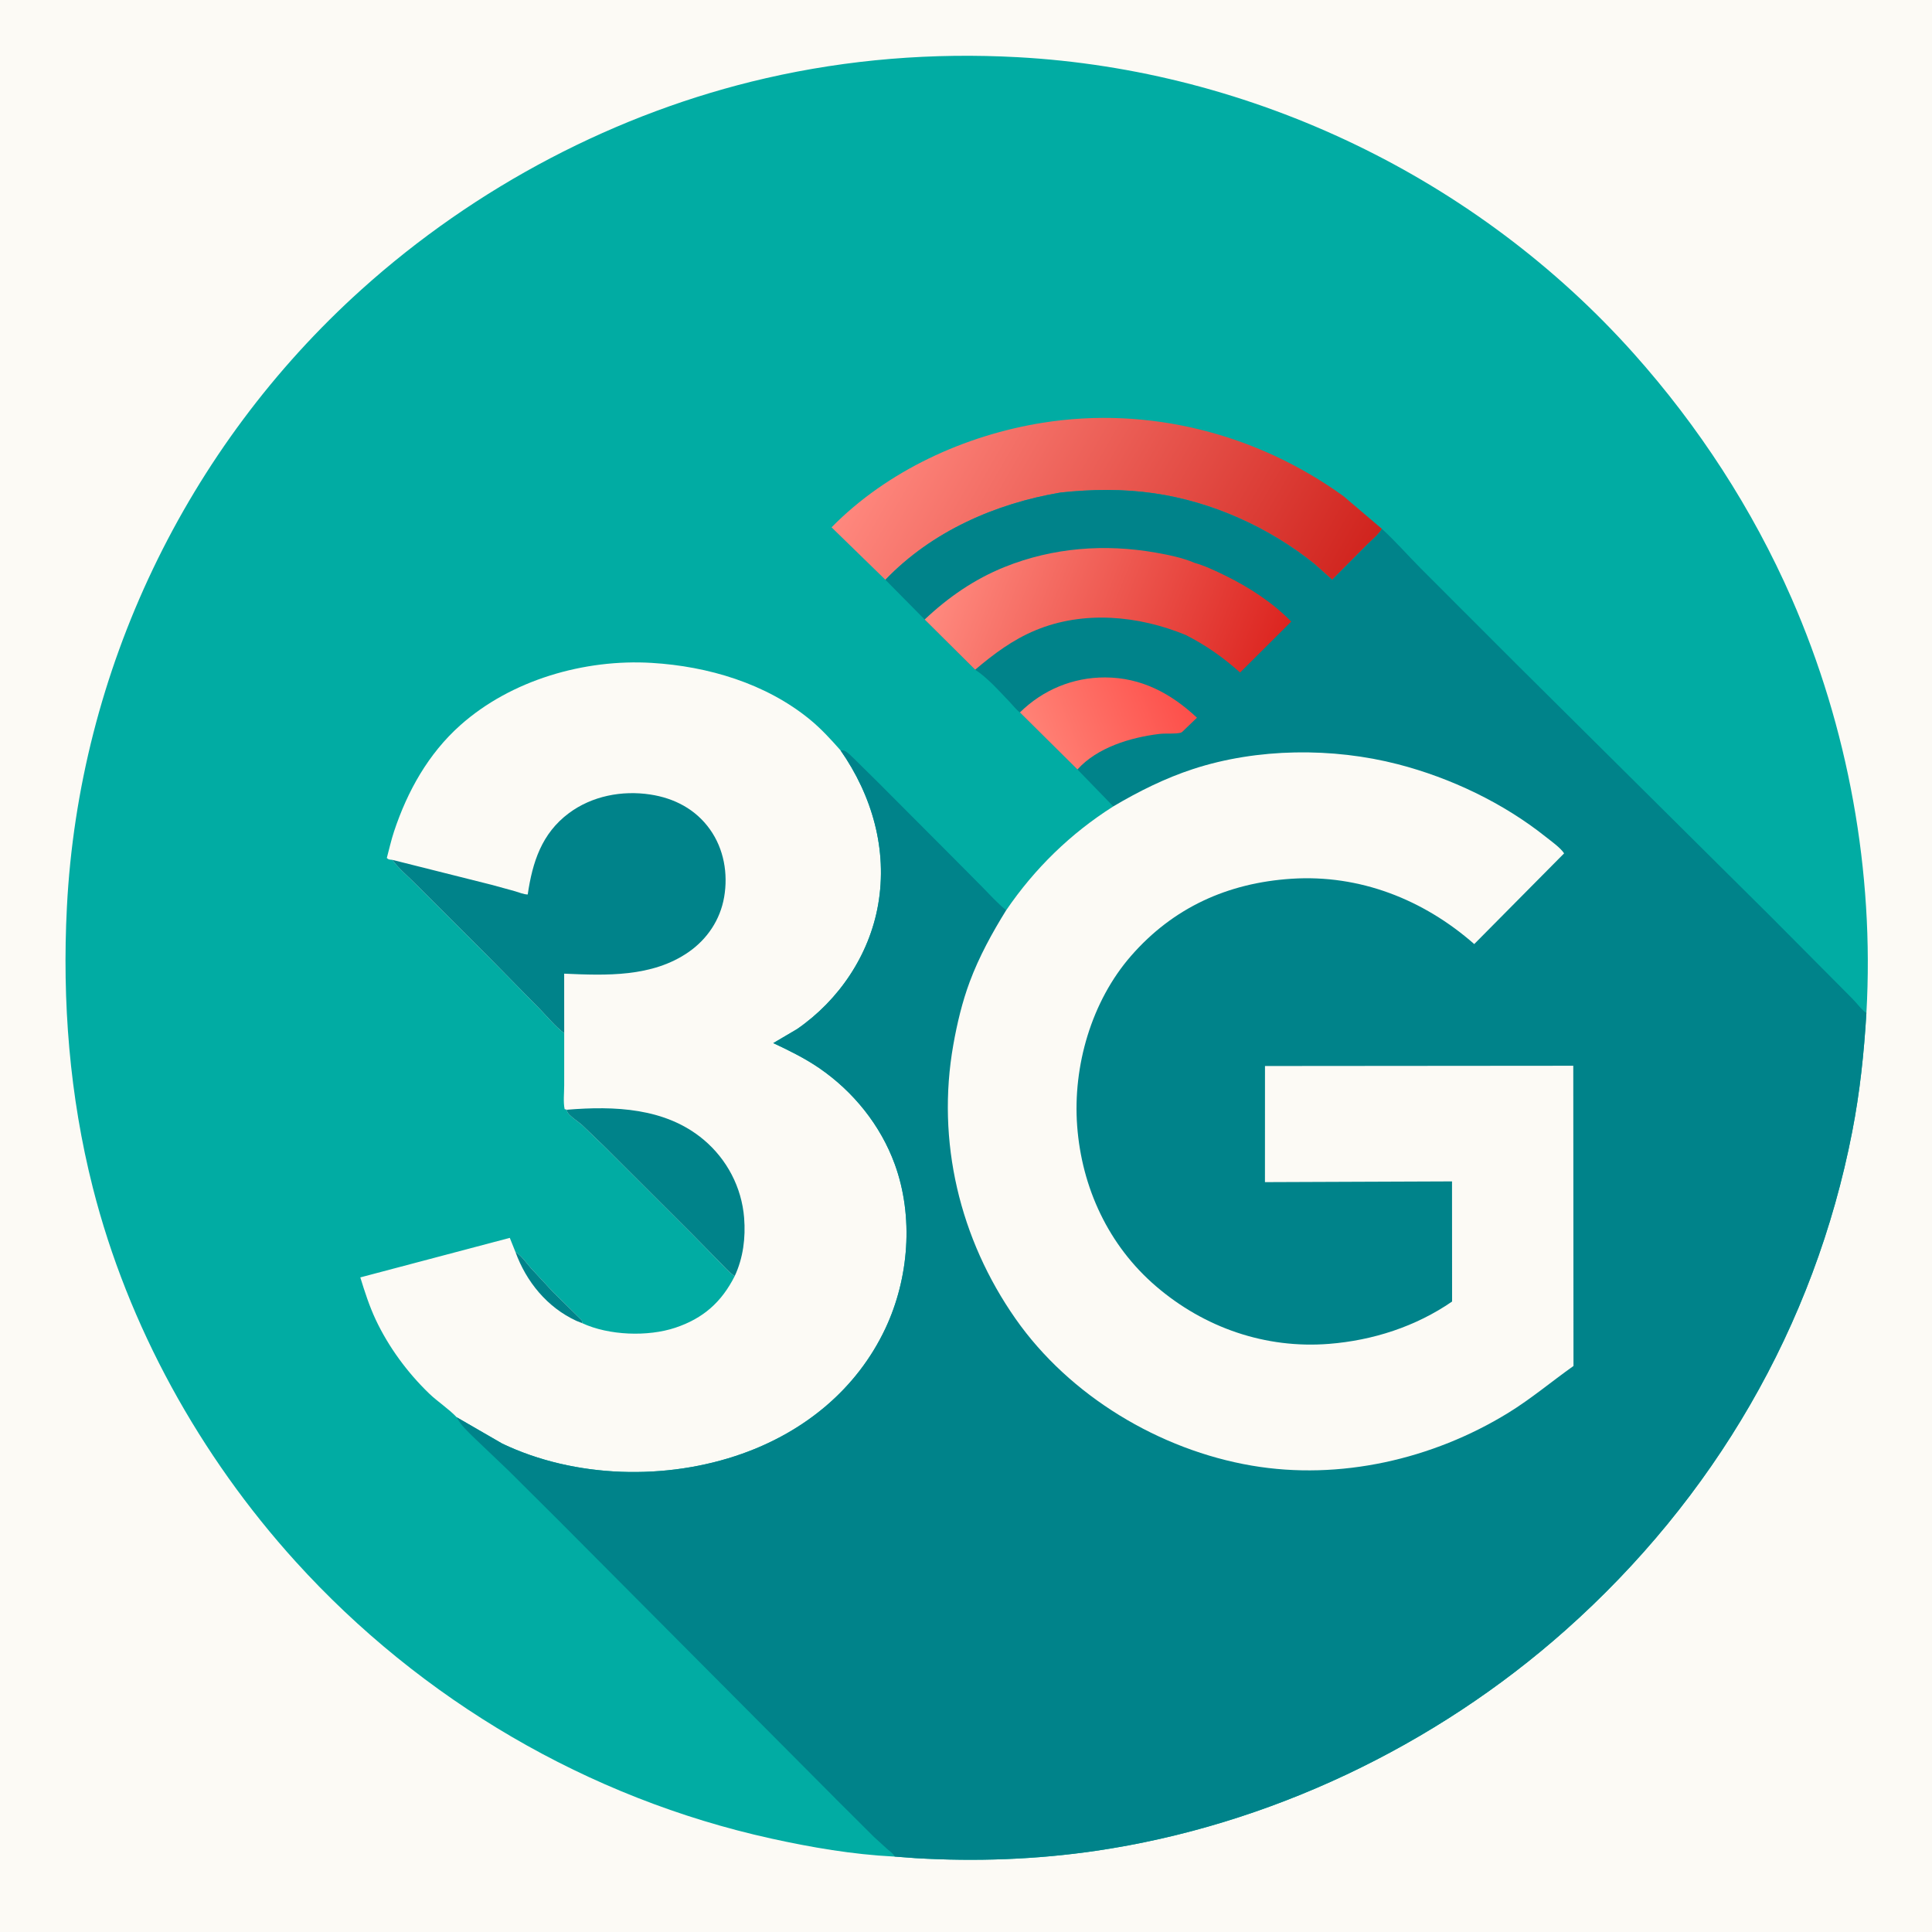 <svg version="1.1" xmlns="http://www.w3.org/2000/svg" style="display: block;" viewBox="0 0 2048 2048" width="1024" height="1024">
<defs>
	<linearGradient id="Gradient1" gradientUnits="userSpaceOnUse" x1="1390.01" y1="688.776" x2="951.926" y2="436.549">
		<stop class="stop0" offset="0" stop-opacity="1" stop-color="rgb(208,36,30)"/>
		<stop class="stop1" offset="1" stop-opacity="1" stop-color="rgb(255,136,126)"/>
	</linearGradient>
	<linearGradient id="Gradient2" gradientUnits="userSpaceOnUse" x1="1250.68" y1="725.19" x2="1097.63" y2="788.141">
		<stop class="stop0" offset="0" stop-opacity="1" stop-color="rgb(253,79,74)"/>
		<stop class="stop1" offset="1" stop-opacity="1" stop-color="rgb(255,130,118)"/>
	</linearGradient>
	<linearGradient id="Gradient3" gradientUnits="userSpaceOnUse" x1="1339.82" y1="727.558" x2="1005.22" y2="594.903">
		<stop class="stop0" offset="0" stop-opacity="1" stop-color="rgb(220,37,32)"/>
		<stop class="stop1" offset="1" stop-opacity="1" stop-color="rgb(255,138,127)"/>
	</linearGradient>
</defs>
<path transform="translate(0,0)" fill="rgb(252,250,245)" d="M -0 -0 L 2048 0 L 2048 2048 L -0 2048 L -0 -0 z"/>
<path transform="translate(0,0)" fill="rgb(1,172,163)" d="M 948.414 1968.05 L 947.233 1968.01 C 903.421 1965.76 860.181 1958.34 817.415 1948.92 C 623.612 1906.23 446.415 1802.18 313.281 1655.21 C 211.935 1543.34 135.632 1405.64 98.421 1259.07 C 73.712 1161.74 65.795 1061.57 70.924 961.461 C 83.737 711.332 197.16 474.345 383.307 306.805 C 504.114 198.074 653.373 119.238 811.896 82.892 C 899.668 62.767 988.936 55.736 1078.77 60.627 C 1327.54 74.172 1565.99 189.037 1731.89 374.829 C 1800.52 451.685 1857.73 539.601 1899.09 634.072 C 1959.17 771.295 1986.96 924.214 1978.46 1073.77 C 1975.94 1116.15 1971.54 1157.85 1963.43 1199.56 C 1923.24 1406.39 1816.57 1588.45 1659.48 1728.07 C 1521.12 1851.05 1345.03 1935.09 1161.5 1961.98 C 1098.53 1971.21 1034.15 1973.48 970.666 1969.72 L 948.414 1968.05 z"/>
<path transform="translate(0,0)" fill="url(#Gradient1)" d="M 1105.37 448.132 C 1217.61 430.267 1332.24 459.546 1424.22 526.011 L 1464.94 560.669 C 1461.25 566.84 1453.66 572.874 1448.48 578.094 L 1412.17 614.633 L 1393.39 597.827 C 1345.24 559.023 1284.74 531.751 1223.34 522.902 C 1190.22 518.128 1157.52 518.588 1124.32 522.102 C 1055.15 533.757 987.7 563.391 938.562 614.592 L 881.499 558.983 C 940.502 498.981 1023 461.254 1105.37 448.132 z"/>
<path transform="translate(0,0)" fill="rgb(252,250,245)" d="M 415.791 911.463 C 413.106 911.127 412.065 911.477 410.038 909.5 C 412.558 900.148 414.649 890.575 417.699 881.386 C 431.877 838.676 454.028 799.003 487.89 768.813 C 541.746 720.8 619.58 698.383 690.99 702.704 C 750.551 706.307 811.886 724.476 858.573 762.761 C 870.571 772.601 880.678 783.75 890.956 795.326 C 924.415 843.175 941.074 900.768 930.843 959.095 C 921.474 1012.51 889.334 1060.2 844.939 1090.86 L 819.695 1105.72 C 836.394 1113.55 852.986 1121.67 868.244 1132.11 C 904.514 1156.93 933.425 1192.73 948.51 1234.15 C 968.724 1289.64 963.524 1355.29 938.497 1408.36 C 908.226 1472.55 852.953 1517.49 786.656 1541.04 C 706.444 1569.53 609.594 1567.1 532.44 1530.29 L 484.126 1502.36 C 475.568 1493.3 464.038 1485.99 454.906 1477.19 C 431.847 1454.97 411.932 1427.92 398.277 1398.91 C 391.55 1384.61 386.588 1369.17 381.942 1354.1 L 540.403 1312.19 L 546.374 1327.08 C 552.951 1331.1 557.654 1338.49 562.766 1344.22 L 586.46 1369.81 L 616.716 1399.54 L 617.268 1402.67 C 645.43 1415.67 686.682 1417.19 715.875 1407.44 C 745.344 1397.6 764.912 1380.36 778.887 1352.59 L 776.863 1351.34 C 771.943 1347.76 767.378 1342.28 763.021 1337.97 L 732.741 1307.22 L 640.094 1214.74 L 616.714 1192.29 C 613.297 1189.26 603.424 1182.79 601.5 1178.93 C 601.108 1178.15 601.144 1177.22 600.967 1176.36 L 598.529 1175.73 C 596.951 1168.25 598.067 1158.32 598.063 1150.56 L 598.08 1095.25 C 588.716 1088.33 580.2 1077.75 572.016 1069.4 L 516.377 1012.8 L 441.323 937.787 C 432.954 929.26 422.857 921.086 415.791 911.463 z"/>
<path transform="translate(0,0)" fill="rgb(0,131,138)" d="M 546.374 1327.08 C 552.951 1331.1 557.654 1338.49 562.766 1344.22 L 586.46 1369.81 L 616.716 1399.54 L 617.268 1402.67 L 611 1400.16 C 580.073 1385.92 557.832 1358.71 546.374 1327.08 z"/>
<path transform="translate(0,0)" fill="rgb(0,131,138)" d="M 600.967 1176.36 C 651.197 1172.27 705.343 1174.08 745.89 1208.13 C 770.638 1228.91 786.251 1258.69 788.808 1291 C 790.475 1312.07 787.853 1333.28 778.887 1352.59 L 776.863 1351.34 C 771.943 1347.76 767.378 1342.28 763.021 1337.97 L 732.741 1307.22 L 640.094 1214.74 L 616.714 1192.29 C 613.297 1189.26 603.424 1182.79 601.5 1178.93 C 601.108 1178.15 601.144 1177.22 600.967 1176.36 z"/>
<path transform="translate(0,0)" fill="rgb(0,131,138)" d="M 415.791 911.463 L 521.805 938.106 L 546 944.77 C 550.078 945.935 555.195 948.154 559.409 948.189 C 564.435 914.062 574.089 883.577 603 862.023 C 627.522 843.741 659.314 837.678 689.252 842.202 C 714.844 846.069 737.357 857.812 752.564 879.144 C 767.372 899.916 771.9 926.052 767.626 950.936 C 763.496 974.98 749.73 995.521 729.758 1009.34 C 691.263 1035.97 642.635 1034.1 598.045 1032.12 L 598.08 1095.25 C 588.716 1088.33 580.2 1077.75 572.016 1069.4 L 516.377 1012.8 L 441.323 937.787 C 432.954 929.26 422.857 921.086 415.791 911.463 z"/>
<path transform="translate(0,0)" fill="rgb(0,131,138)" d="M 1124.32 522.102 C 1157.52 518.588 1190.22 518.128 1223.34 522.902 C 1284.74 531.751 1345.24 559.023 1393.39 597.827 L 1412.17 614.633 L 1448.48 578.094 C 1453.66 572.874 1461.25 566.84 1464.94 560.669 C 1479.3 573.738 1492.54 588.995 1506.32 602.788 L 1606.84 703.355 L 1875.85 970.373 L 1963.33 1058.36 C 1967.66 1062.59 1973.61 1070.84 1978.46 1073.77 C 1975.94 1116.15 1971.54 1157.85 1963.43 1199.56 C 1923.24 1406.39 1816.57 1588.45 1659.48 1728.07 C 1521.12 1851.05 1345.03 1935.09 1161.5 1961.98 C 1098.53 1971.21 1034.15 1973.48 970.666 1969.72 L 948.414 1968.05 C 946.782 1964.71 943.49 1962.61 940.72 1960.23 L 926.406 1947.22 L 888.43 1909.34 L 591.979 1611.54 L 539.066 1558.89 L 502.833 1524.34 C 495.856 1517.45 488.721 1511.17 484.126 1502.36 L 532.44 1530.29 C 609.594 1567.1 706.444 1569.53 786.656 1541.04 C 852.953 1517.49 908.226 1472.55 938.497 1408.36 C 963.524 1355.29 968.724 1289.64 948.51 1234.15 C 933.425 1192.73 904.514 1156.93 868.244 1132.11 C 852.986 1121.67 836.394 1113.55 819.695 1105.72 L 844.939 1090.86 C 889.334 1060.2 921.474 1012.51 930.843 959.095 C 941.074 900.768 924.415 843.175 890.956 795.326 C 891.987 795.429 894.225 795.349 895.088 795.738 C 898.539 797.293 902.341 801.481 905.125 804.024 L 931.115 829.681 L 1011.64 910.425 L 1040.99 940 C 1049.35 948.487 1057.28 957.42 1066.59 964.888 C 1096.74 920.635 1134.9 883.443 1180.12 854.82 L 1142.15 815.66 L 1081.16 755.205 C 1076.9 752.099 1073.43 747.314 1069.74 743.5 C 1058.56 731.924 1047.16 718.803 1033.73 709.914 L 980.201 656.705 L 938.562 614.592 C 987.7 563.391 1055.15 533.757 1124.32 522.102 z"/>
<path transform="translate(0,0)" fill="url(#Gradient2)" d="M 1081.16 755.205 C 1105.43 731.308 1137.31 718.004 1171.52 718.109 C 1209.96 718.228 1241.28 735.04 1268.83 760.797 L 1256.05 773.073 C 1255.01 774.072 1252.97 776.41 1251.58 776.738 C 1245.09 778.268 1235.81 777.168 1228.85 778.016 C 1198.56 781.703 1163.16 792.259 1142.15 815.66 L 1081.16 755.205 z"/>
<path transform="translate(0,0)" fill="url(#Gradient3)" d="M 980.201 656.705 C 1005.19 633.135 1032.89 613.959 1064.82 601.087 C 1116.06 580.431 1171.4 576.245 1225.57 585.879 C 1238.92 588.254 1253.66 591.232 1266.15 596.603 C 1277.44 599.835 1288.2 604.955 1298.73 610.113 C 1324.21 622.596 1348.83 638.538 1368.75 658.893 L 1314.54 712.91 C 1296.78 696.943 1278.21 683.905 1256.86 673.075 C 1206.72 652.493 1148.7 646.927 1097.67 668.141 C 1073.5 678.188 1053.52 693.138 1033.73 709.914 L 980.201 656.705 z"/>
<path transform="translate(0,0)" fill="rgb(252,250,245)" d="M 1180.12 854.82 C 1207 838.901 1235.06 824.898 1264.82 815.173 C 1332.93 792.916 1412.75 792.27 1481.88 810.146 C 1537.61 824.555 1593.33 851.052 1638.48 887.028 C 1644.07 891.482 1654.23 898.65 1658.02 904.596 L 1562.76 1000.75 C 1508.84 953.434 1441.29 926.801 1369 931.516 C 1301.48 935.92 1243.62 962.049 1198.94 1013.3 C 1156.9 1061.53 1137.16 1130.13 1141.83 1193.44 C 1146.68 1259.12 1175.13 1320.4 1225.5 1363.57 C 1276.69 1407.45 1341.46 1429.9 1408.92 1424.55 C 1455.29 1420.87 1500.76 1406.21 1539.27 1379.69 L 1539.2 1252.33 L 1340.9 1253.11 L 1340.94 1130.01 L 1667.74 1129.74 L 1667.96 1448 C 1644.69 1464.49 1623.15 1482.73 1598.75 1497.73 C 1518.69 1546.93 1420.26 1569.53 1327.01 1553.63 C 1229.16 1536.94 1133.8 1479.75 1076.57 1398.01 C 1017.27 1313.33 992.438 1209.71 1010.56 1107.5 C 1014.55 1084.99 1019.96 1062.17 1027.95 1040.74 C 1037.86 1014.16 1051.66 988.94 1066.59 964.888 C 1096.74 920.635 1134.9 883.443 1180.12 854.82 z"/>
</svg>